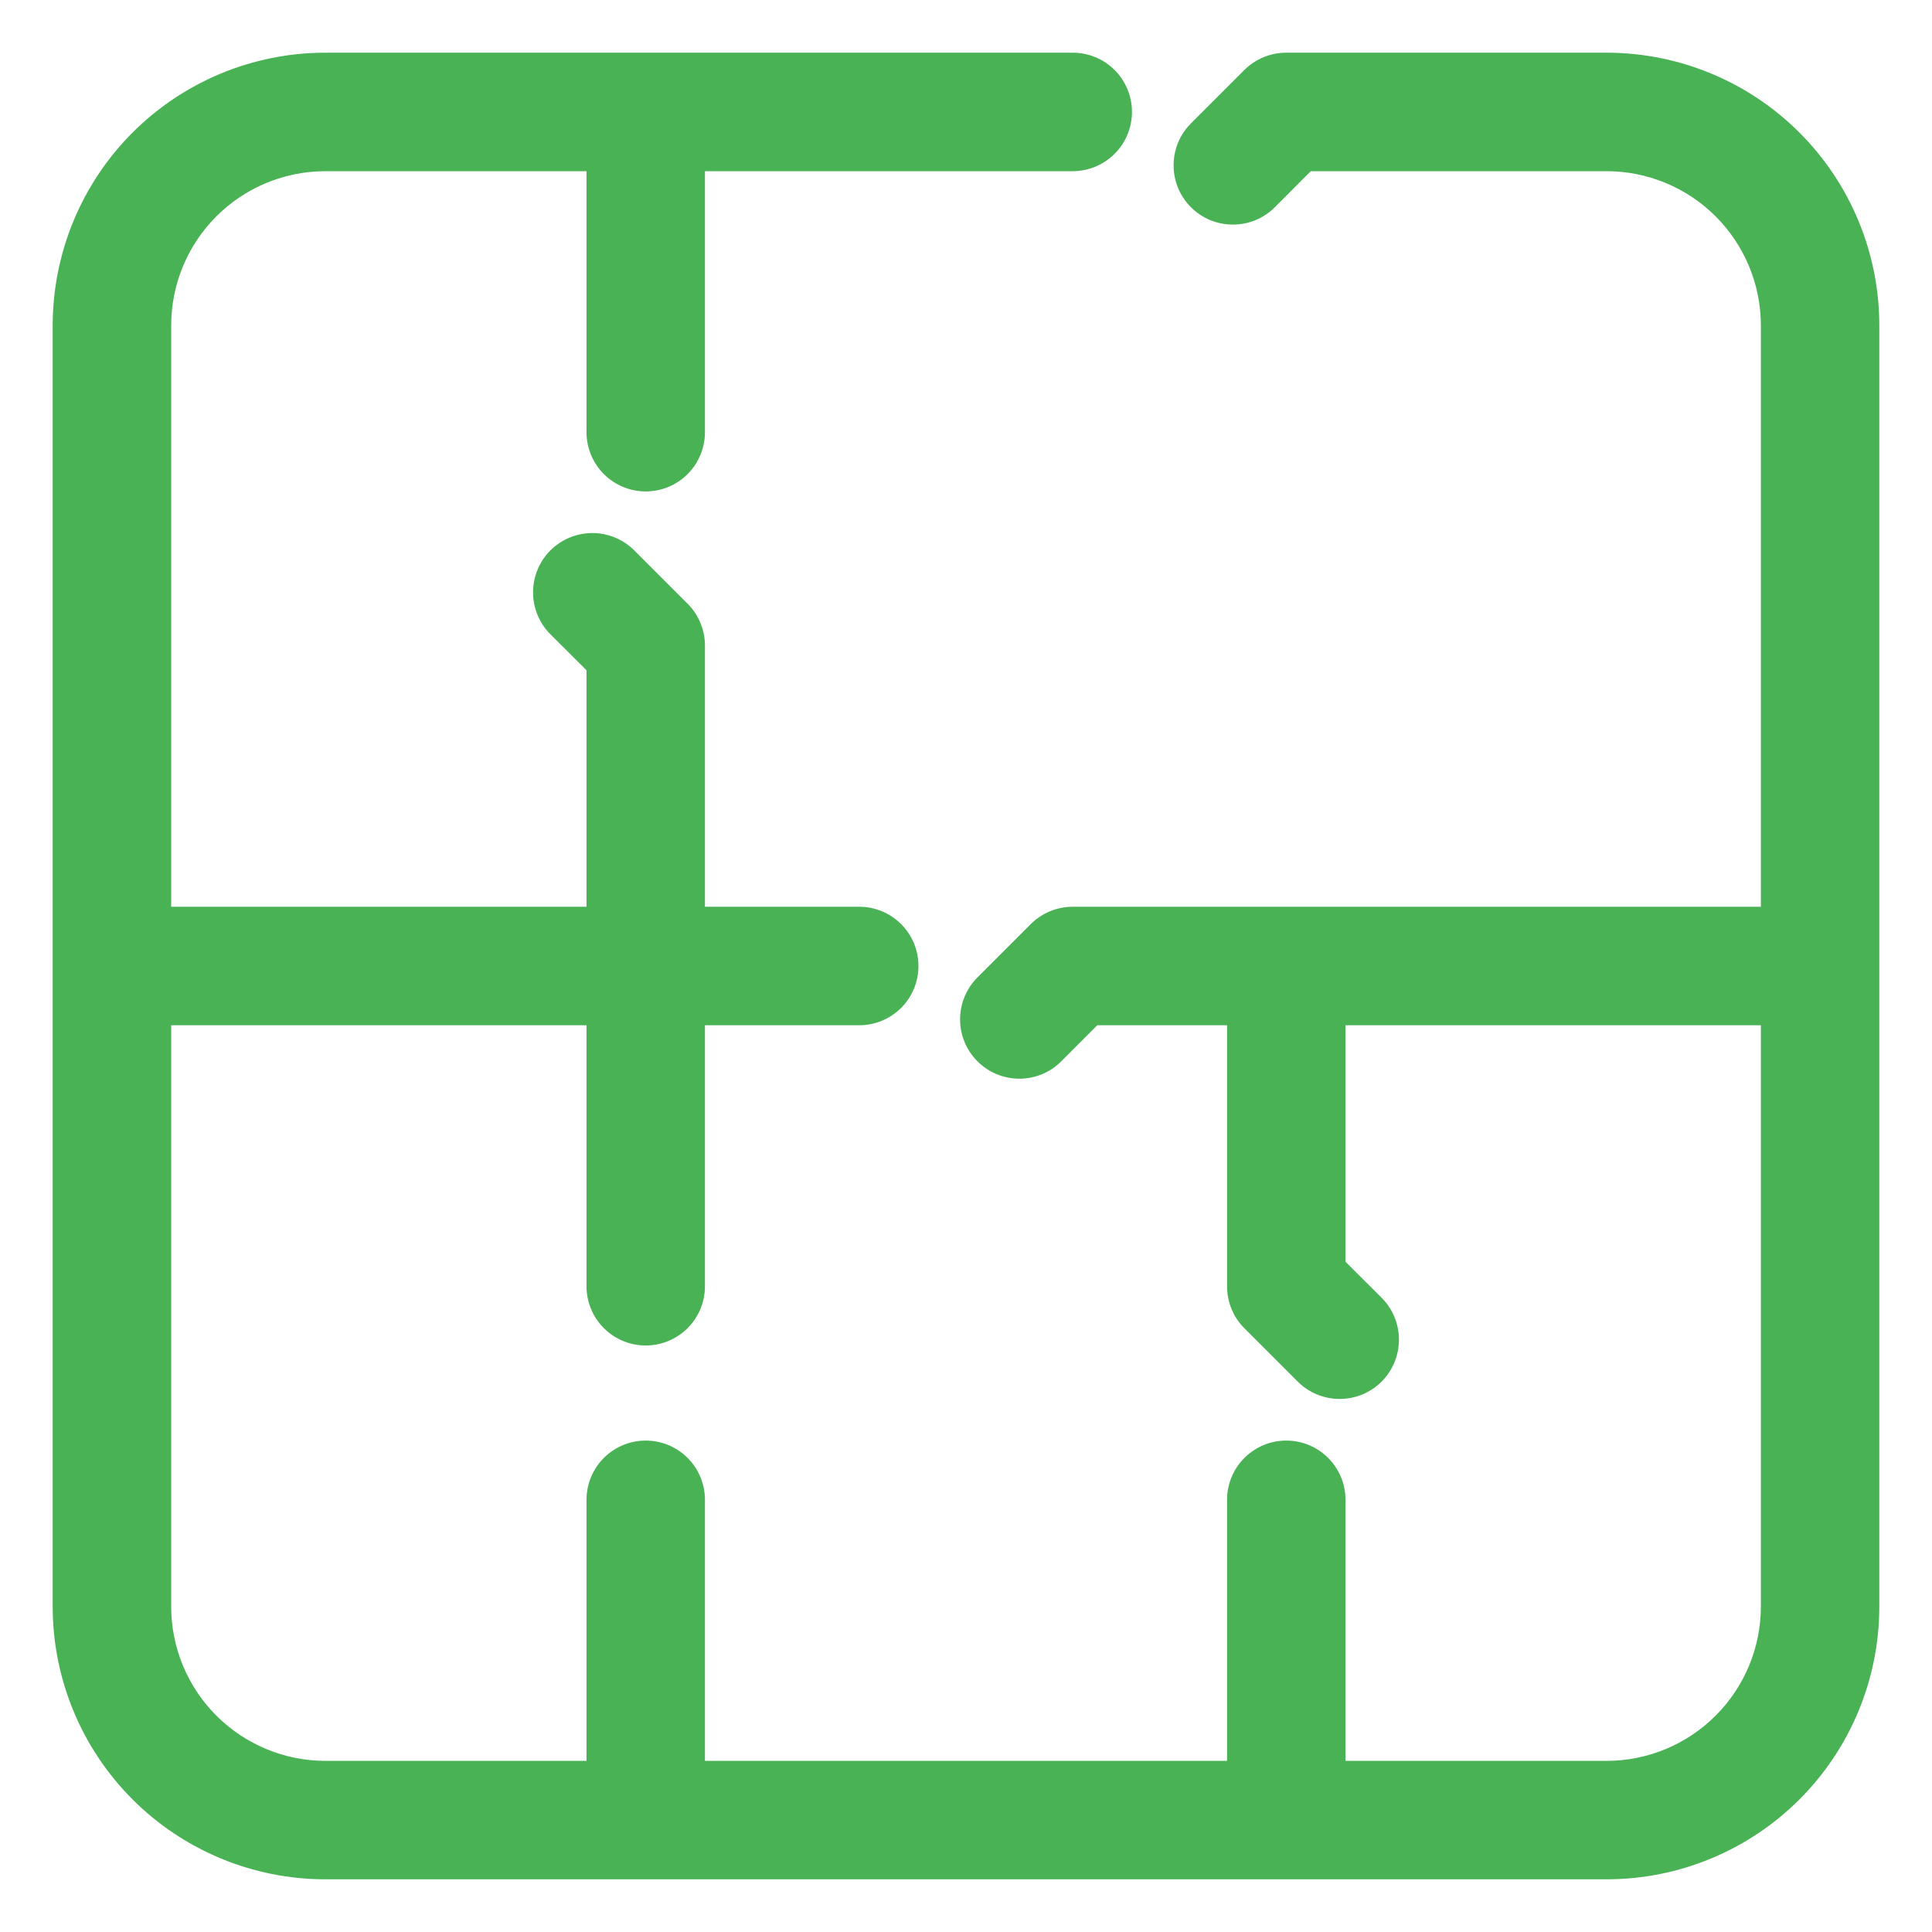 <?xml version="1.0" encoding="UTF-8"?> <svg xmlns="http://www.w3.org/2000/svg" width="33" height="33" viewBox="0 0 33 33" fill="none"> <path d="M32 5.559V27.441C32 28.65 31.52 29.81 30.665 30.665C29.81 31.52 28.65 32 27.441 32H5.559C4.35 32 3.19 31.52 2.335 30.665C1.48 29.81 1 28.65 1 27.441V5.559C1 4.35 1.48 3.19 2.335 2.335C3.19 1.48 4.35 1 5.559 1H18.323C18.565 1 18.797 1.096 18.968 1.267C19.139 1.438 19.235 1.67 19.235 1.912C19.235 2.154 19.139 2.385 18.968 2.556C18.797 2.727 18.565 2.824 18.323 2.824H11.941V7.382C11.941 7.624 11.845 7.856 11.674 8.027C11.503 8.198 11.271 8.294 11.029 8.294C10.788 8.294 10.556 8.198 10.385 8.027C10.214 7.856 10.118 7.624 10.118 7.382V2.824H5.559C4.833 2.824 4.138 3.112 3.625 3.625C3.112 4.138 2.824 4.833 2.824 5.559V15.588H10.118V11.407L9.472 10.763C9.301 10.592 9.205 10.36 9.205 10.118C9.205 9.876 9.301 9.643 9.472 9.472C9.643 9.301 9.876 9.205 10.118 9.205C10.36 9.205 10.592 9.301 10.763 9.472L11.675 10.384C11.76 10.469 11.827 10.569 11.872 10.68C11.918 10.791 11.941 10.91 11.941 11.029V15.588H14.677C14.918 15.588 15.15 15.684 15.321 15.855C15.492 16.026 15.588 16.258 15.588 16.5C15.588 16.742 15.492 16.974 15.321 17.145C15.15 17.316 14.918 17.412 14.677 17.412H11.941V21.971C11.941 22.212 11.845 22.444 11.674 22.615C11.503 22.786 11.271 22.882 11.029 22.882C10.788 22.882 10.556 22.786 10.385 22.615C10.214 22.444 10.118 22.212 10.118 21.971V17.412H2.824V27.441C2.824 28.167 3.112 28.862 3.625 29.375C4.138 29.888 4.833 30.177 5.559 30.177H10.118V25.618C10.118 25.376 10.214 25.144 10.385 24.973C10.556 24.802 10.788 24.706 11.029 24.706C11.271 24.706 11.503 24.802 11.674 24.973C11.845 25.144 11.941 25.376 11.941 25.618V30.177H21.059V25.618C21.059 25.376 21.155 25.144 21.326 24.973C21.497 24.802 21.729 24.706 21.971 24.706C22.212 24.706 22.444 24.802 22.615 24.973C22.786 25.144 22.882 25.376 22.882 25.618V30.177H27.441C28.167 30.177 28.862 29.888 29.375 29.375C29.888 28.862 30.177 28.167 30.177 27.441V17.412H22.882V21.593L23.528 22.237C23.699 22.408 23.795 22.64 23.795 22.882C23.795 23.125 23.699 23.357 23.528 23.528C23.357 23.699 23.125 23.795 22.882 23.795C22.64 23.795 22.408 23.699 22.237 23.528L21.325 22.616C21.24 22.531 21.173 22.431 21.128 22.32C21.082 22.209 21.059 22.09 21.059 21.971V17.412H18.701L18.057 18.057C17.886 18.229 17.654 18.325 17.412 18.325C17.17 18.325 16.937 18.229 16.766 18.057C16.595 17.886 16.499 17.654 16.499 17.412C16.499 17.17 16.595 16.937 16.766 16.766L17.678 15.854C17.763 15.77 17.863 15.703 17.974 15.657C18.085 15.611 18.204 15.588 18.323 15.588H30.177V5.559C30.177 4.833 29.888 4.138 29.375 3.625C28.862 3.112 28.167 2.824 27.441 2.824H22.348L21.704 3.469C21.62 3.554 21.519 3.621 21.408 3.667C21.297 3.713 21.179 3.736 21.059 3.736C20.939 3.736 20.82 3.713 20.709 3.667C20.599 3.621 20.498 3.554 20.413 3.469C20.328 3.384 20.261 3.284 20.215 3.173C20.169 3.062 20.146 2.943 20.146 2.824C20.146 2.704 20.169 2.585 20.215 2.474C20.261 2.363 20.328 2.263 20.413 2.178L21.325 1.266C21.41 1.182 21.511 1.115 21.621 1.069C21.732 1.023 21.851 1 21.971 1H27.441C28.65 1 29.81 1.48 30.665 2.335C31.52 3.19 32 4.35 32 5.559Z" fill="#49B255" stroke="#49B255" stroke-width="0.2"></path> </svg> 